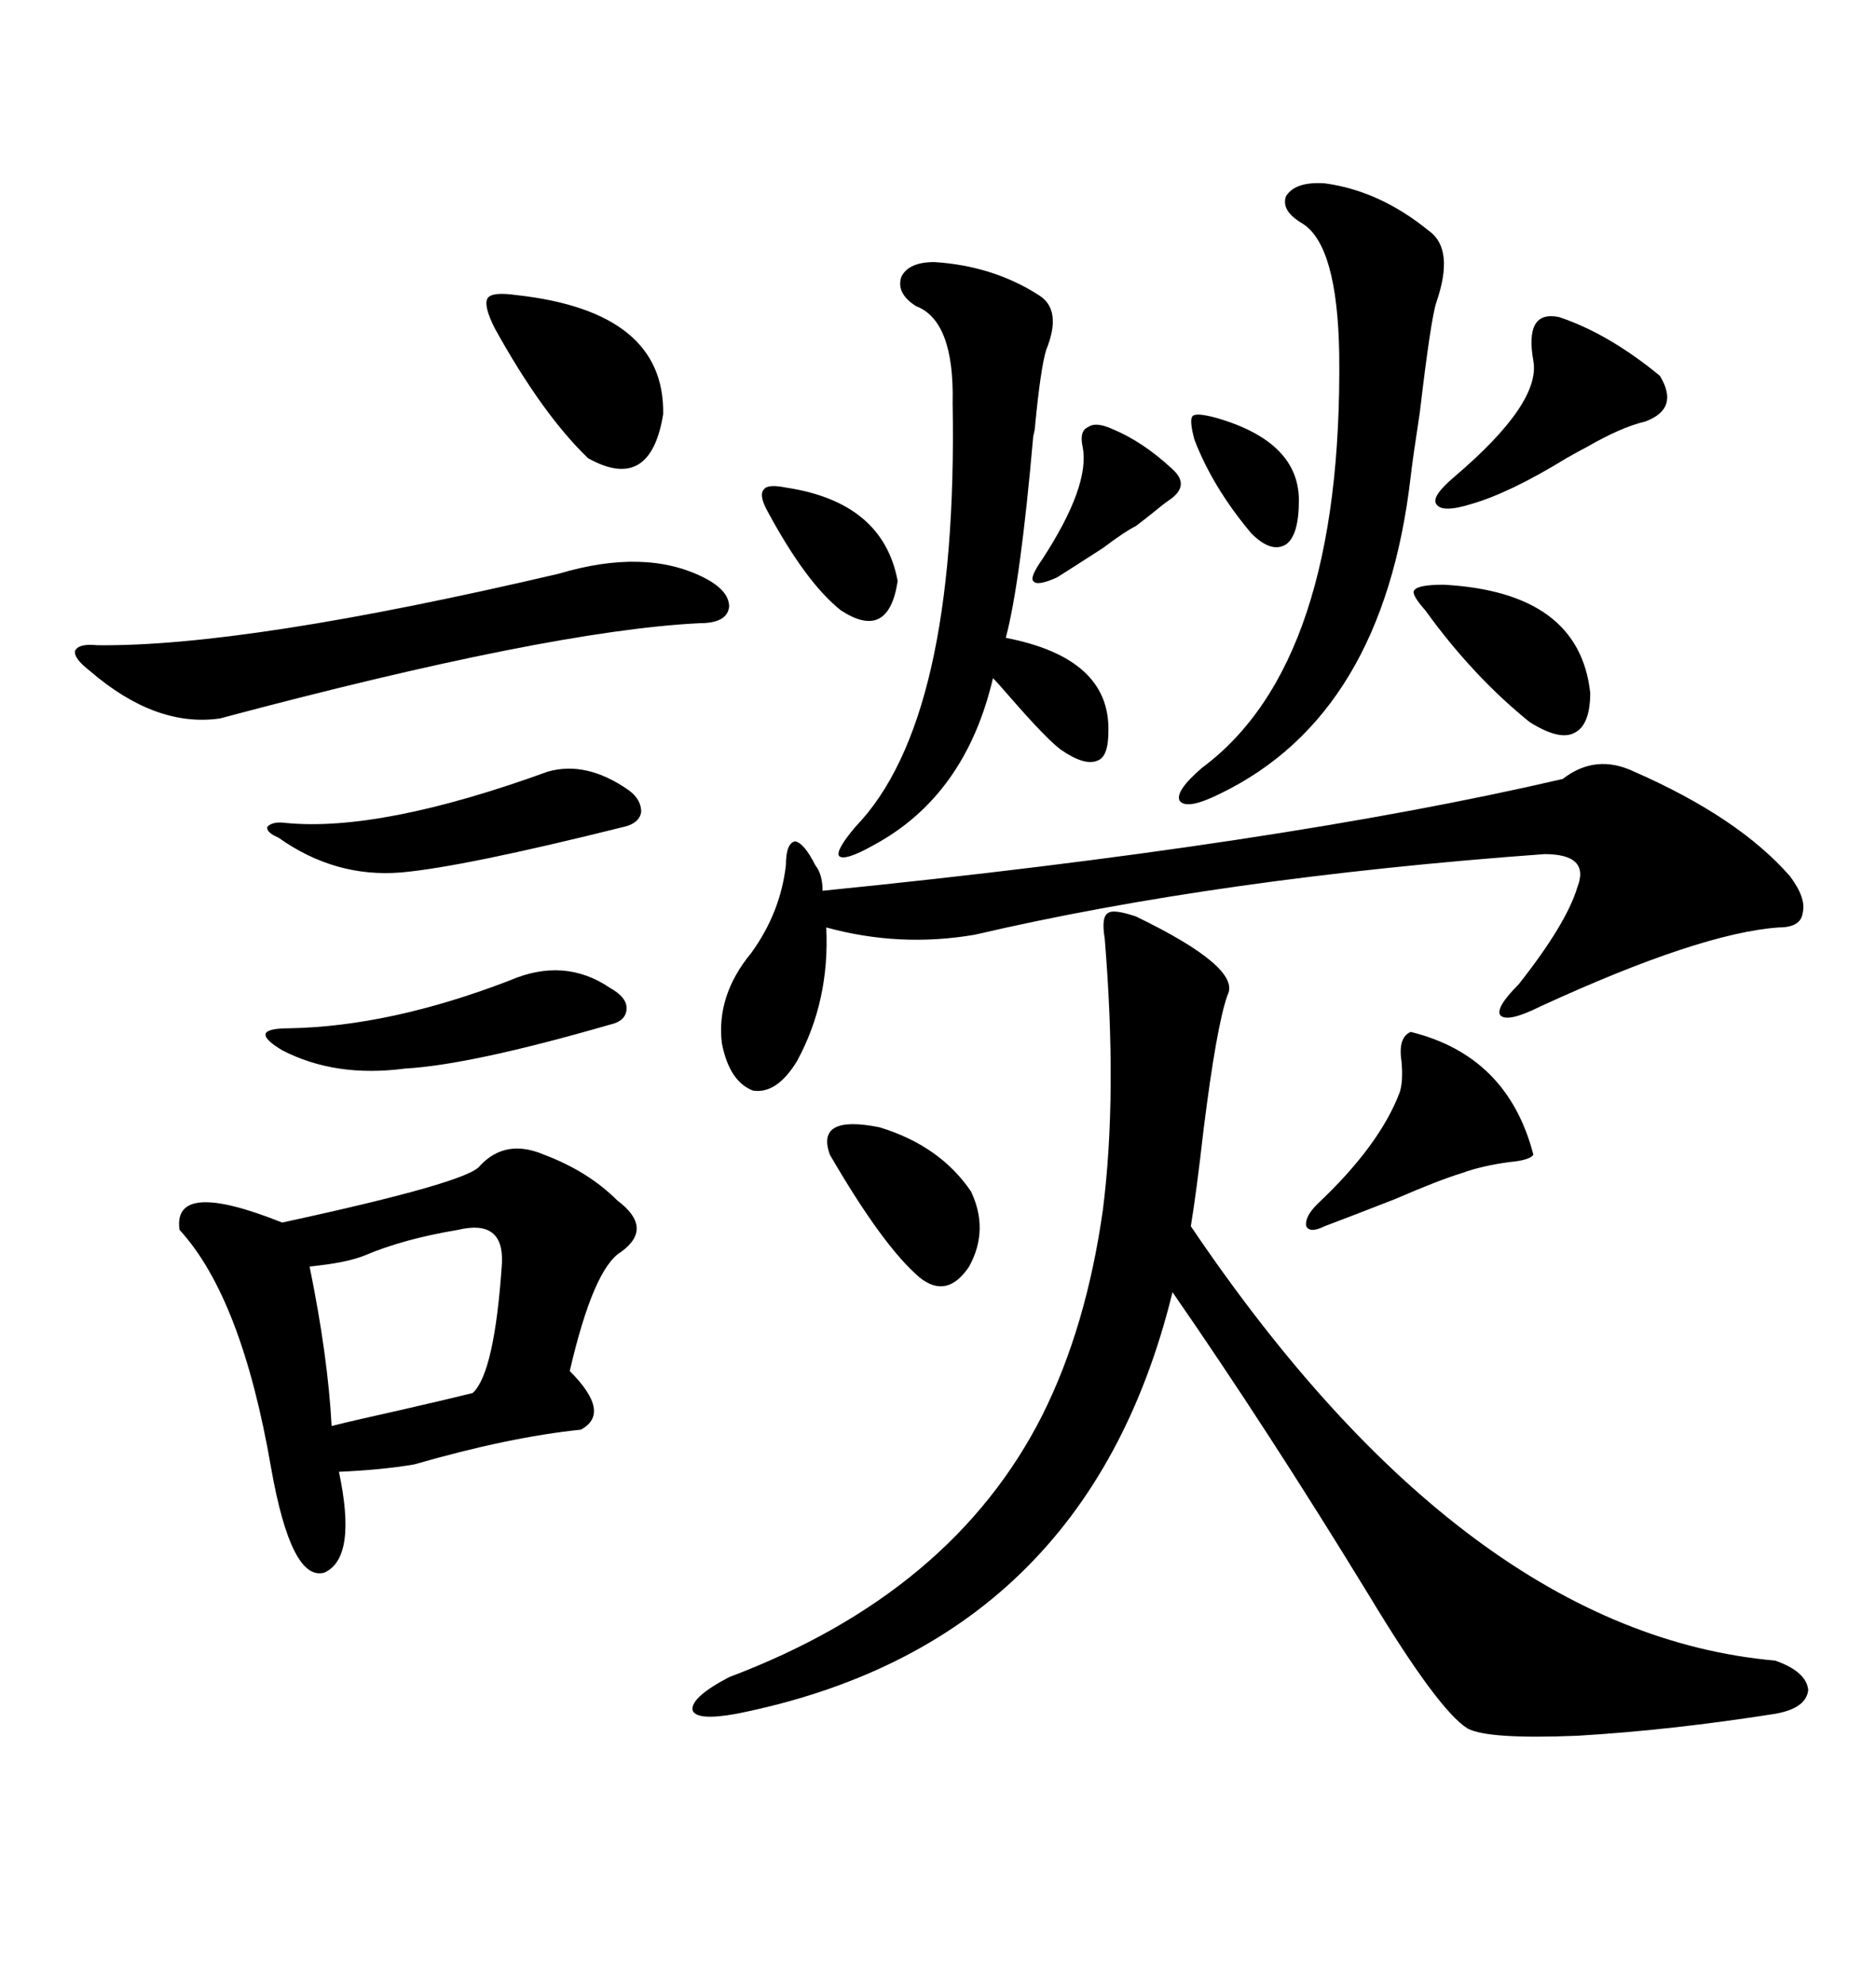 <svg xmlns="http://www.w3.org/2000/svg" xmlns:xlink="http://www.w3.org/1999/xlink" width="300" height="317.285"><path d="M181.64 146.48L181.64 146.48Q198.63 154.69 196.29 159.08L196.29 159.08Q194.53 164.06 192.48 180.47L192.48 180.47Q191.31 190.72 190.43 196.00L190.43 196.00Q234.38 261.04 283.89 265.43L283.89 265.43Q288.87 267.19 289.16 270.12L289.16 270.12Q288.87 273.05 283.89 273.93L283.89 273.93Q267.19 276.56 252.25 277.44L252.25 277.44Q237.89 278.03 234.67 276.27L234.67 276.27Q229.98 273.34 218.85 254.88L218.85 254.88Q202.73 228.52 187.50 206.54L187.50 206.54Q173.73 262.79 117.77 273.93L117.77 273.93Q111.33 275.10 110.74 273.34L110.74 273.34Q110.45 271.29 116.60 268.07L116.60 268.07Q152.34 254.59 166.70 226.17L166.70 226.17Q173.73 212.11 176.37 193.36L176.37 193.36Q178.71 174.90 176.66 150L176.66 150Q176.07 146.48 177.25 145.90L177.25 145.90Q178.13 145.31 181.64 146.48ZM87.01 184.57L87.01 184.57Q94.04 187.21 98.73 191.89L98.73 191.89Q104.59 196.29 99.32 200.10L99.32 200.10Q94.92 202.73 91.11 219.14L91.11 219.14Q97.85 225.88 92.87 228.52L92.87 228.52Q81.45 229.69 66.21 234.08L66.21 234.08Q60.94 234.96 54.20 235.25L54.20 235.25Q57.13 249.02 51.86 251.37L51.86 251.37Q46.58 252.83 43.36 234.67L43.36 234.67Q38.67 207.42 28.71 196.58L28.71 196.58Q27.54 188.38 45.12 195.41L45.12 195.41Q75 188.96 76.76 186.33L76.76 186.33Q80.86 181.93 87.01 184.57ZM249.90 124.51L249.90 124.51Q255.18 120.41 261.33 123.34L261.33 123.34Q278.03 130.66 286.23 140.04L286.23 140.04Q288.87 143.55 288.28 145.90L288.28 145.90Q287.99 148.24 284.47 148.24L284.47 148.24Q271.88 149.12 246.39 160.84L246.39 160.84Q241.11 163.48 239.94 162.30L239.94 162.30Q239.06 161.13 242.87 157.32L242.87 157.32Q250.49 147.66 252.25 141.80L252.25 141.80Q254.30 136.52 246.97 136.52L246.97 136.52Q194.82 140.33 155.86 149.41L155.86 149.41Q143.85 151.46 132.13 148.24L132.13 148.24Q132.71 159.96 127.44 169.63L127.44 169.63Q124.22 174.90 120.41 174.32L120.41 174.32Q116.60 172.85 115.43 166.70L115.43 166.70Q114.55 159.08 120.12 152.34L120.12 152.34Q124.80 145.90 125.68 138.28L125.68 138.28Q125.68 134.77 127.15 134.47L127.15 134.47Q128.61 134.77 130.37 138.28L130.37 138.28Q131.54 139.75 131.54 142.38L131.54 142.38Q204.49 135.06 249.90 124.51ZM149.41 41.89L149.41 41.89Q158.79 42.48 166.11 47.17L166.11 47.17Q169.92 49.51 167.29 55.96L167.29 55.96Q166.41 58.89 165.53 67.97L165.53 67.97Q165.53 68.55 165.23 69.73L165.23 69.73Q163.18 93.16 160.84 101.95L160.84 101.95Q177.54 105.18 177.25 116.89L177.25 116.89Q177.25 121.00 175.49 121.58L175.49 121.58Q173.44 122.46 169.63 119.82L169.63 119.82Q167.29 118.07 161.43 111.33L161.43 111.33Q159.67 109.28 158.79 108.40L158.79 108.40Q154.39 127.15 139.75 135.06L139.75 135.06Q135.06 137.70 134.18 136.82L134.18 136.82Q133.59 135.94 136.82 132.13L136.82 132.13Q153.22 115.14 152.34 64.45L152.34 64.45Q152.64 51.27 146.48 48.93L146.48 48.93Q143.26 46.88 144.14 44.24L144.14 44.24Q145.31 41.89 149.41 41.89ZM211.82 29.30L211.82 29.30Q220.61 30.47 228.52 36.91L228.52 36.91Q232.62 39.84 229.69 48.34L229.69 48.34Q228.81 50.98 227.05 65.92L227.05 65.92Q225.88 73.54 225.59 76.17L225.59 76.17Q221.19 114.26 195.12 126.86L195.12 126.86Q189.84 129.49 188.67 128.03L188.67 128.03Q187.79 126.56 192.19 122.75L192.19 122.75Q214.75 106.05 214.16 56.54L214.16 56.54Q213.87 39.26 208.30 35.74L208.30 35.74Q204.79 33.69 205.66 31.35L205.66 31.35Q207.13 29.00 211.82 29.30ZM89.36 91.70L89.36 91.70Q103.13 87.60 112.50 92.29L112.50 92.29Q116.60 94.34 116.60 96.97L116.60 96.97Q116.31 99.61 111.91 99.61L111.91 99.61Q87.89 100.78 35.16 114.84L35.16 114.84Q24.90 116.31 14.36 107.23L14.36 107.23Q11.72 105.18 12.01 104.00L12.01 104.00Q12.60 102.83 15.53 103.13L15.53 103.13Q39.26 103.42 89.36 91.70ZM73.24 196.58L73.24 196.58Q64.45 198.05 58.30 200.68L58.30 200.68Q55.37 201.86 49.51 202.44L49.51 202.44Q52.44 216.80 53.03 227.93L53.03 227.93Q56.54 227.05 64.45 225.29L64.45 225.29Q72.07 223.54 75.59 222.66L75.59 222.66Q79.10 219.43 80.27 201.86L80.27 201.86Q80.57 194.82 73.24 196.58ZM87.60 123.34L87.60 123.34Q93.75 121.58 100.49 126.27L100.49 126.27Q102.54 127.73 102.54 129.79L102.54 129.79Q102.25 131.54 99.90 132.13L99.90 132.13Q74.12 138.57 64.16 139.45L64.16 139.45Q53.61 140.33 44.53 133.89L44.53 133.89Q42.48 133.01 42.77 132.13L42.77 132.13Q43.65 131.25 45.70 131.54L45.70 131.54Q60.94 133.01 87.60 123.34ZM225.59 164.94L225.59 164.94Q241.11 168.75 245.21 184.57L245.21 184.57Q244.63 185.45 241.41 185.74L241.41 185.74Q237.01 186.33 233.79 187.50L233.79 187.50Q229.98 188.67 223.24 191.60L223.24 191.60Q216.50 194.24 211.82 196.00L211.82 196.00Q209.47 197.17 208.89 196.00L208.89 196.00Q208.59 194.53 210.64 192.48L210.64 192.48Q220.61 183.11 223.83 174.61L223.83 174.61Q224.41 172.85 224.12 169.63L224.12 169.63Q223.54 165.82 225.59 164.94ZM81.45 156.74L81.45 156.74Q90.23 152.93 97.56 157.91L97.56 157.91Q100.20 159.38 100.20 161.13L100.20 161.13Q100.20 163.18 97.56 163.77L97.56 163.77Q75.29 170.21 64.75 170.80L64.75 170.80Q53.61 172.27 45.12 167.87L45.12 167.87Q42.19 166.11 42.48 165.23L42.48 165.23Q42.77 164.36 46.29 164.36L46.29 164.36Q62.40 164.06 81.45 156.74ZM82.62 47.17L82.62 47.17Q106.35 49.80 106.05 66.21L106.05 66.21Q104.00 78.81 94.04 73.24L94.04 73.24Q86.72 66.21 79.10 52.44L79.10 52.44Q77.34 48.93 77.93 47.75L77.93 47.75Q78.52 46.58 82.62 47.17ZM249.32 50.68L249.32 50.68Q257.23 53.32 265.43 60.06L265.43 60.06Q268.65 65.33 263.09 67.38L263.09 67.38Q259.28 68.26 253.71 71.48L253.71 71.48Q252.54 72.07 250.49 73.24L250.49 73.24Q241.41 78.81 235.25 80.57L235.25 80.57Q230.57 82.03 229.69 80.57L229.69 80.57Q228.81 79.39 232.62 76.17L232.62 76.17Q246.39 64.45 245.21 57.71L245.21 57.71Q243.75 49.51 249.32 50.68ZM155.27 190.43L155.27 190.43Q158.20 196.58 154.98 202.44L154.98 202.44Q151.46 207.71 147.07 204.20L147.07 204.20Q141.21 199.22 132.71 184.57L132.71 184.57Q130.37 178.13 140.63 180.18L140.63 180.18Q150.29 183.11 155.27 190.43ZM230.86 93.46L230.86 93.46Q252.54 94.63 254.30 110.74L254.30 110.74Q254.30 116.02 251.66 117.19L251.66 117.19Q249.32 118.36 244.63 115.43L244.63 115.43Q235.55 108.11 227.93 97.56L227.93 97.56Q225.59 94.92 226.17 94.34L226.17 94.34Q226.76 93.46 230.86 93.46ZM125.68 77.93L125.68 77.93Q141.21 80.27 143.55 92.87L143.55 92.87Q142.09 102.54 134.47 97.56L134.47 97.56Q128.91 93.16 122.75 81.74L122.75 81.74Q121.29 79.10 122.17 78.22L122.17 78.22Q122.75 77.34 125.68 77.93ZM177.83 68.55L177.83 68.55Q182.81 70.61 187.50 75L187.50 75Q190.43 77.64 186.91 79.98L186.91 79.98Q186.04 80.57 184.28 82.03L184.28 82.03Q182.81 83.20 181.64 84.08L181.64 84.08Q179.88 84.96 176.37 87.60L176.37 87.60Q171.39 90.82 169.04 92.29L169.04 92.29Q165.82 93.75 165.23 92.87L165.23 92.87Q164.65 92.29 166.70 89.36L166.70 89.36Q174.32 77.64 173.14 71.48L173.14 71.48Q172.56 68.85 174.02 68.26L174.02 68.26Q175.20 67.38 177.83 68.55ZM194.53 66.80L194.53 66.80Q207.71 70.61 207.71 79.98L207.71 79.98Q207.71 85.55 205.66 87.01L205.66 87.01Q203.32 88.48 200.10 85.25L200.10 85.25Q193.95 77.93 191.02 70.31L191.02 70.31Q190.14 67.09 190.72 66.50L190.72 66.50Q191.31 65.92 194.53 66.80Z"/></svg>